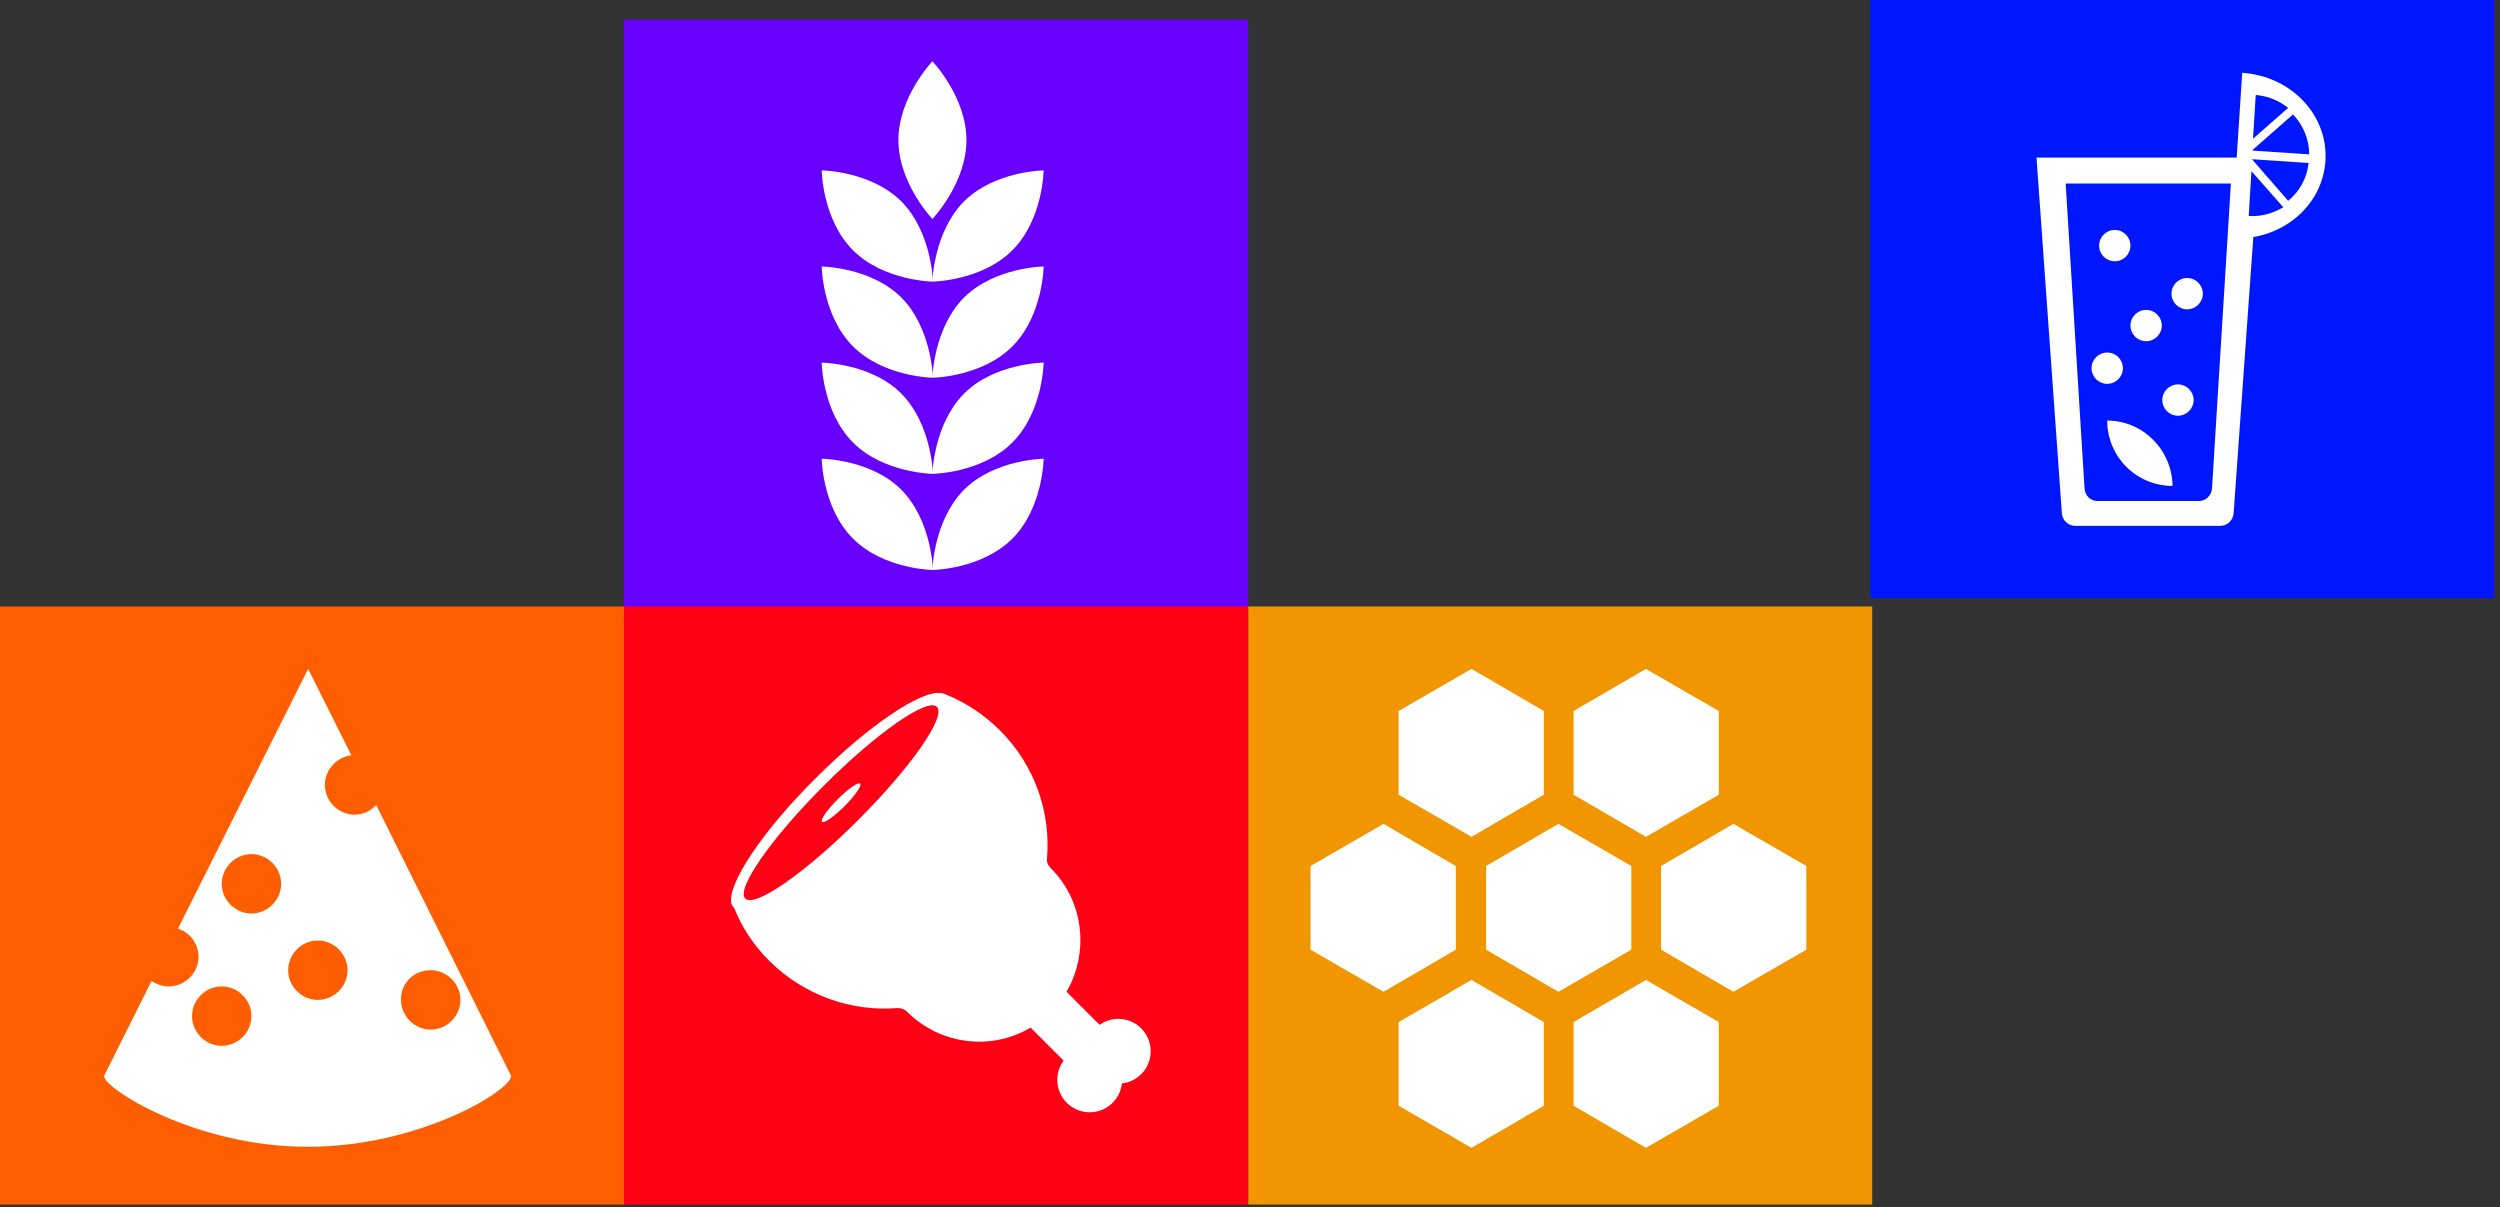 <?xml version="1.0" encoding="UTF-8"?> <svg xmlns="http://www.w3.org/2000/svg" width="381" height="184" viewBox="0 0 381 184" fill="none"><rect x="0" y="0" width="381" height="184" fill="#333333" stroke="none"/><rect x="95.11" y="3" width="95.11" height="91.147" fill="#6800FF"></rect><path d="M154.279 38.145C149.588 42.836 142.099 42.918 142.099 42.918C142.099 42.918 142.264 35.429 146.872 30.738C151.563 26.047 159.052 25.965 159.052 25.965C159.052 25.965 158.97 33.454 154.279 38.145Z" fill="white"></path><path d="M147.285 21.356C147.285 27.94 142.1 33.371 142.1 33.371C142.1 33.371 136.915 27.94 136.915 21.356C136.915 14.772 142.1 9.341 142.1 9.341C142.1 9.341 147.285 14.772 147.285 21.356Z" fill="white"></path><path d="M130.001 38.145C134.692 42.836 142.181 42.918 142.181 42.918C142.181 42.918 142.016 35.429 137.408 30.738C132.717 26.047 125.228 25.965 125.228 25.965C125.228 25.965 125.31 33.454 130.001 38.145Z" fill="white"></path><path d="M154.279 52.793C149.588 57.484 142.099 57.566 142.099 57.566C142.099 57.566 142.264 50.077 146.872 45.386C151.563 40.696 159.052 40.613 159.052 40.613C159.052 40.613 158.97 48.102 154.279 52.793Z" fill="white"></path><path d="M130.001 52.793C134.692 57.484 142.181 57.566 142.181 57.566C142.181 57.566 142.016 50.077 137.408 45.386C132.717 40.696 125.228 40.613 125.228 40.613C125.228 40.613 125.31 48.102 130.001 52.793Z" fill="white"></path><path d="M154.279 67.442C149.588 72.132 142.099 72.215 142.099 72.215C142.099 72.215 142.264 64.726 146.872 60.035C151.481 55.344 159.052 55.262 159.052 55.262C159.052 55.262 158.97 62.751 154.279 67.442Z" fill="white"></path><path d="M130.001 67.442C134.692 72.132 142.181 72.215 142.181 72.215C142.181 72.215 142.016 64.726 137.408 60.035C132.799 55.344 125.228 55.262 125.228 55.262C125.228 55.262 125.31 62.751 130.001 67.442Z" fill="white"></path><path d="M154.279 82.092C149.588 86.783 142.099 86.865 142.099 86.865C142.099 86.865 142.264 79.376 146.872 74.685C151.481 69.994 159.052 69.912 159.052 69.912C159.052 69.912 158.97 77.401 154.279 82.092Z" fill="white"></path><path d="M130.001 82.092C134.692 86.783 142.181 86.865 142.181 86.865C142.181 86.865 142.016 79.376 137.408 74.685C132.799 69.994 125.228 69.912 125.228 69.912C125.228 69.912 125.31 77.401 130.001 82.092Z" fill="white"></path><rect y="92.428" width="95.11" height="91.147" fill="#FF5E00"></rect><path d="M57.329 122.678C56.506 123.583 55.354 124.16 54.037 124.16C51.568 124.16 49.511 122.102 49.511 119.633C49.511 117.329 51.322 115.354 53.544 115.107L46.96 101.939L27.126 141.524C28.937 142.1 30.254 143.828 30.254 145.804C30.254 148.273 28.196 150.33 25.727 150.33C24.74 150.33 23.834 150.001 23.094 149.507L15.852 163.991C15.852 165.884 29.76 174.772 46.877 174.772C63.995 174.772 77.903 166.131 77.903 163.991L57.329 122.678ZM65.641 147.861C68.11 147.861 70.168 149.918 70.168 152.387C70.168 154.856 68.11 156.914 65.641 156.914C63.172 156.914 61.115 154.856 61.115 152.387C61.033 149.836 63.09 147.861 65.641 147.861ZM48.441 143.335C50.91 143.335 52.968 145.392 52.968 147.861C52.968 150.33 50.91 152.387 48.441 152.387C45.972 152.387 43.915 150.33 43.915 147.861C43.915 145.392 45.972 143.335 48.441 143.335ZM38.319 130.167C40.788 130.167 42.845 132.225 42.845 134.694C42.845 137.162 40.788 139.22 38.319 139.22C35.85 139.22 33.792 137.162 33.792 134.694C33.792 132.225 35.85 130.167 38.319 130.167ZM33.792 150.33C36.261 150.33 38.319 152.387 38.319 154.856C38.319 157.325 36.261 159.383 33.792 159.383C31.323 159.383 29.266 157.325 29.266 154.856C29.266 152.387 31.323 150.33 33.792 150.33Z" fill="white"></path><rect x="190.219" y="92.428" width="95.11" height="91.147" fill="#F19500"></rect><path d="M226.478 131.977V144.733L237.506 151.152L248.616 144.733V131.977L237.506 125.558L226.478 131.977Z" fill="white"></path><path d="M239.81 108.359V121.115L250.837 127.534L261.947 121.115V108.359L250.837 101.939L239.81 108.359Z" fill="white"></path><path d="M199.73 131.977V144.733L210.84 151.152L221.868 144.733V131.977L210.84 125.558L199.73 131.977Z" fill="white"></path><path d="M253.143 131.977V144.733L264.17 151.152L275.28 144.733V131.977L264.17 125.558L253.143 131.977Z" fill="white"></path><path d="M213.145 108.359V121.115L224.255 127.534L235.283 121.115V108.359L224.255 101.939L213.145 108.359Z" fill="white"></path><path d="M239.81 155.761V168.517L250.837 174.936L261.947 168.517V155.761L250.837 149.342L239.81 155.761Z" fill="white"></path><path d="M213.145 155.761V168.517L224.255 174.936L235.283 168.517V155.761L224.255 149.342L213.145 155.761Z" fill="white"></path><rect x="285" width="95.11" height="91.147" fill="#0016FF"></rect><path d="M338.344 80.143H316.288C315.218 80.143 314.313 79.32 314.231 78.25L310.363 24.017H344.269L340.401 78.25C340.319 79.32 339.414 80.143 338.344 80.143Z" fill="white"></path><path d="M335.133 76.357H319.661C318.591 76.357 317.768 75.534 317.686 74.465L314.806 27.967H339.988L337.108 74.465C337.026 75.534 336.12 76.357 335.133 76.357Z" fill="#0016FF"></path><path d="M322.293 39.818C323.611 39.818 324.679 38.75 324.679 37.431C324.679 36.113 323.611 35.045 322.293 35.045C320.975 35.045 319.906 36.113 319.906 37.431C319.906 38.75 320.975 39.818 322.293 39.818Z" fill="white"></path><path d="M333.323 47.142C334.641 47.142 335.709 46.074 335.709 44.756C335.709 43.438 334.641 42.369 333.323 42.369C332.005 42.369 330.936 43.438 330.936 44.756C330.936 46.074 332.005 47.142 333.323 47.142Z" fill="white"></path><path d="M327.07 51.999C328.388 51.999 329.457 50.93 329.457 49.612C329.457 48.294 328.388 47.226 327.07 47.226C325.752 47.226 324.684 48.294 324.684 49.612C324.684 50.93 325.752 51.999 327.07 51.999Z" fill="white"></path><path d="M331.92 63.356C333.238 63.356 334.306 62.288 334.306 60.97C334.306 59.651 333.238 58.583 331.92 58.583C330.602 58.583 329.533 59.651 329.533 60.97C329.533 62.288 330.602 63.356 331.92 63.356Z" fill="white"></path><path d="M321.141 58.499C322.459 58.499 323.528 57.43 323.528 56.112C323.528 54.794 322.459 53.726 321.141 53.726C319.823 53.726 318.755 54.794 318.755 56.112C318.755 57.43 319.823 58.499 321.141 58.499Z" fill="white"></path><path d="M321.14 64.096C321.14 69.61 325.584 74.054 331.098 74.054C331.016 68.54 326.572 64.096 321.14 64.096Z" fill="white"></path><path d="M341.715 11.097C349.204 11.591 354.882 17.598 354.389 24.593C353.895 31.589 347.476 36.773 340.069 36.279L341.715 11.097Z" fill="white"></path><path d="M349.452 17.435L343.28 22.866V22.948L351.921 23.524C351.921 21.138 350.933 18.998 349.452 17.435Z" fill="#0016FF"></path><path d="M343.196 24.265L348.71 30.602C350.438 29.203 351.59 27.145 351.837 24.841L343.196 24.265Z" fill="#0016FF"></path><path d="M348.711 16.446C347.394 15.376 345.666 14.635 343.773 14.471L343.361 21.137L348.711 16.446Z" fill="#0016FF"></path><path d="M343.117 26.074L342.705 32.905C344.598 33.069 346.409 32.493 347.972 31.588L343.117 26.074Z" fill="#0016FF"></path><rect x="95.11" y="92.428" width="95.11" height="91.147" fill="#FF0015"></rect><path d="M162.529 151.16C161.87 152.23 161.13 153.3 160.142 154.205C159.237 155.11 158.167 155.933 157.097 156.591C151.172 160.13 143.354 159.307 138.251 154.205C137.84 153.793 137.346 153.629 136.77 153.629C129.775 154.205 122.615 151.736 117.266 146.469C114.797 144 112.904 141.12 111.752 137.992C111.752 137.91 111.669 137.91 111.669 137.828C110.764 135.112 116.196 126.8 124.508 118.57C132.655 110.423 140.72 105.074 143.6 105.65C143.765 105.732 143.93 105.732 144.094 105.814C147.139 107.049 149.937 108.859 152.406 111.328C157.755 116.678 160.142 123.837 159.566 130.833C159.484 131.409 159.731 131.902 160.142 132.314C165.244 137.416 165.985 145.235 162.529 151.16Z" fill="white"></path><path d="M160.252 148.855L154.782 154.325L164.908 164.451L170.378 158.981L160.252 148.855Z" fill="white"></path><path d="M166.07 169.511C168.797 169.511 171.008 167.301 171.008 164.574C171.008 161.846 168.797 159.636 166.07 159.636C163.343 159.636 161.132 161.846 161.132 164.574C161.132 167.301 163.343 169.511 166.07 169.511Z" fill="white"></path><path d="M170.429 165.15C173.156 165.15 175.367 162.939 175.367 160.212C175.367 157.485 173.156 155.274 170.429 155.274C167.702 155.274 165.491 157.485 165.491 160.212C165.491 162.939 167.702 165.15 170.429 165.15Z" fill="white"></path><path d="M131.663 125.812C122.693 134.783 113.887 140.379 111.83 138.322C111.747 138.239 111.665 138.075 111.583 137.992C111.583 137.91 111.501 137.91 111.501 137.828C110.595 135.112 116.027 126.8 124.339 118.57C132.486 110.423 140.551 105.074 143.432 105.65C143.596 105.65 143.761 105.732 143.925 105.814C144.008 105.897 144.09 105.897 144.172 105.979C146.23 107.954 140.634 116.842 131.663 125.812Z" fill="white"></path><path d="M130.805 124.954C138.872 116.888 144.239 109.176 142.792 107.729C141.346 106.283 133.634 111.65 125.568 119.717C117.501 127.784 112.134 135.496 113.58 136.942C115.026 138.388 122.738 133.021 130.805 124.954Z" fill="#FF0015"></path><path d="M128.709 122.858C130.316 121.251 131.384 119.714 131.095 119.424C130.806 119.135 129.269 120.203 127.662 121.81C126.055 123.417 124.987 124.954 125.276 125.243C125.565 125.533 127.102 124.465 128.709 122.858Z" fill="white"></path></svg> 